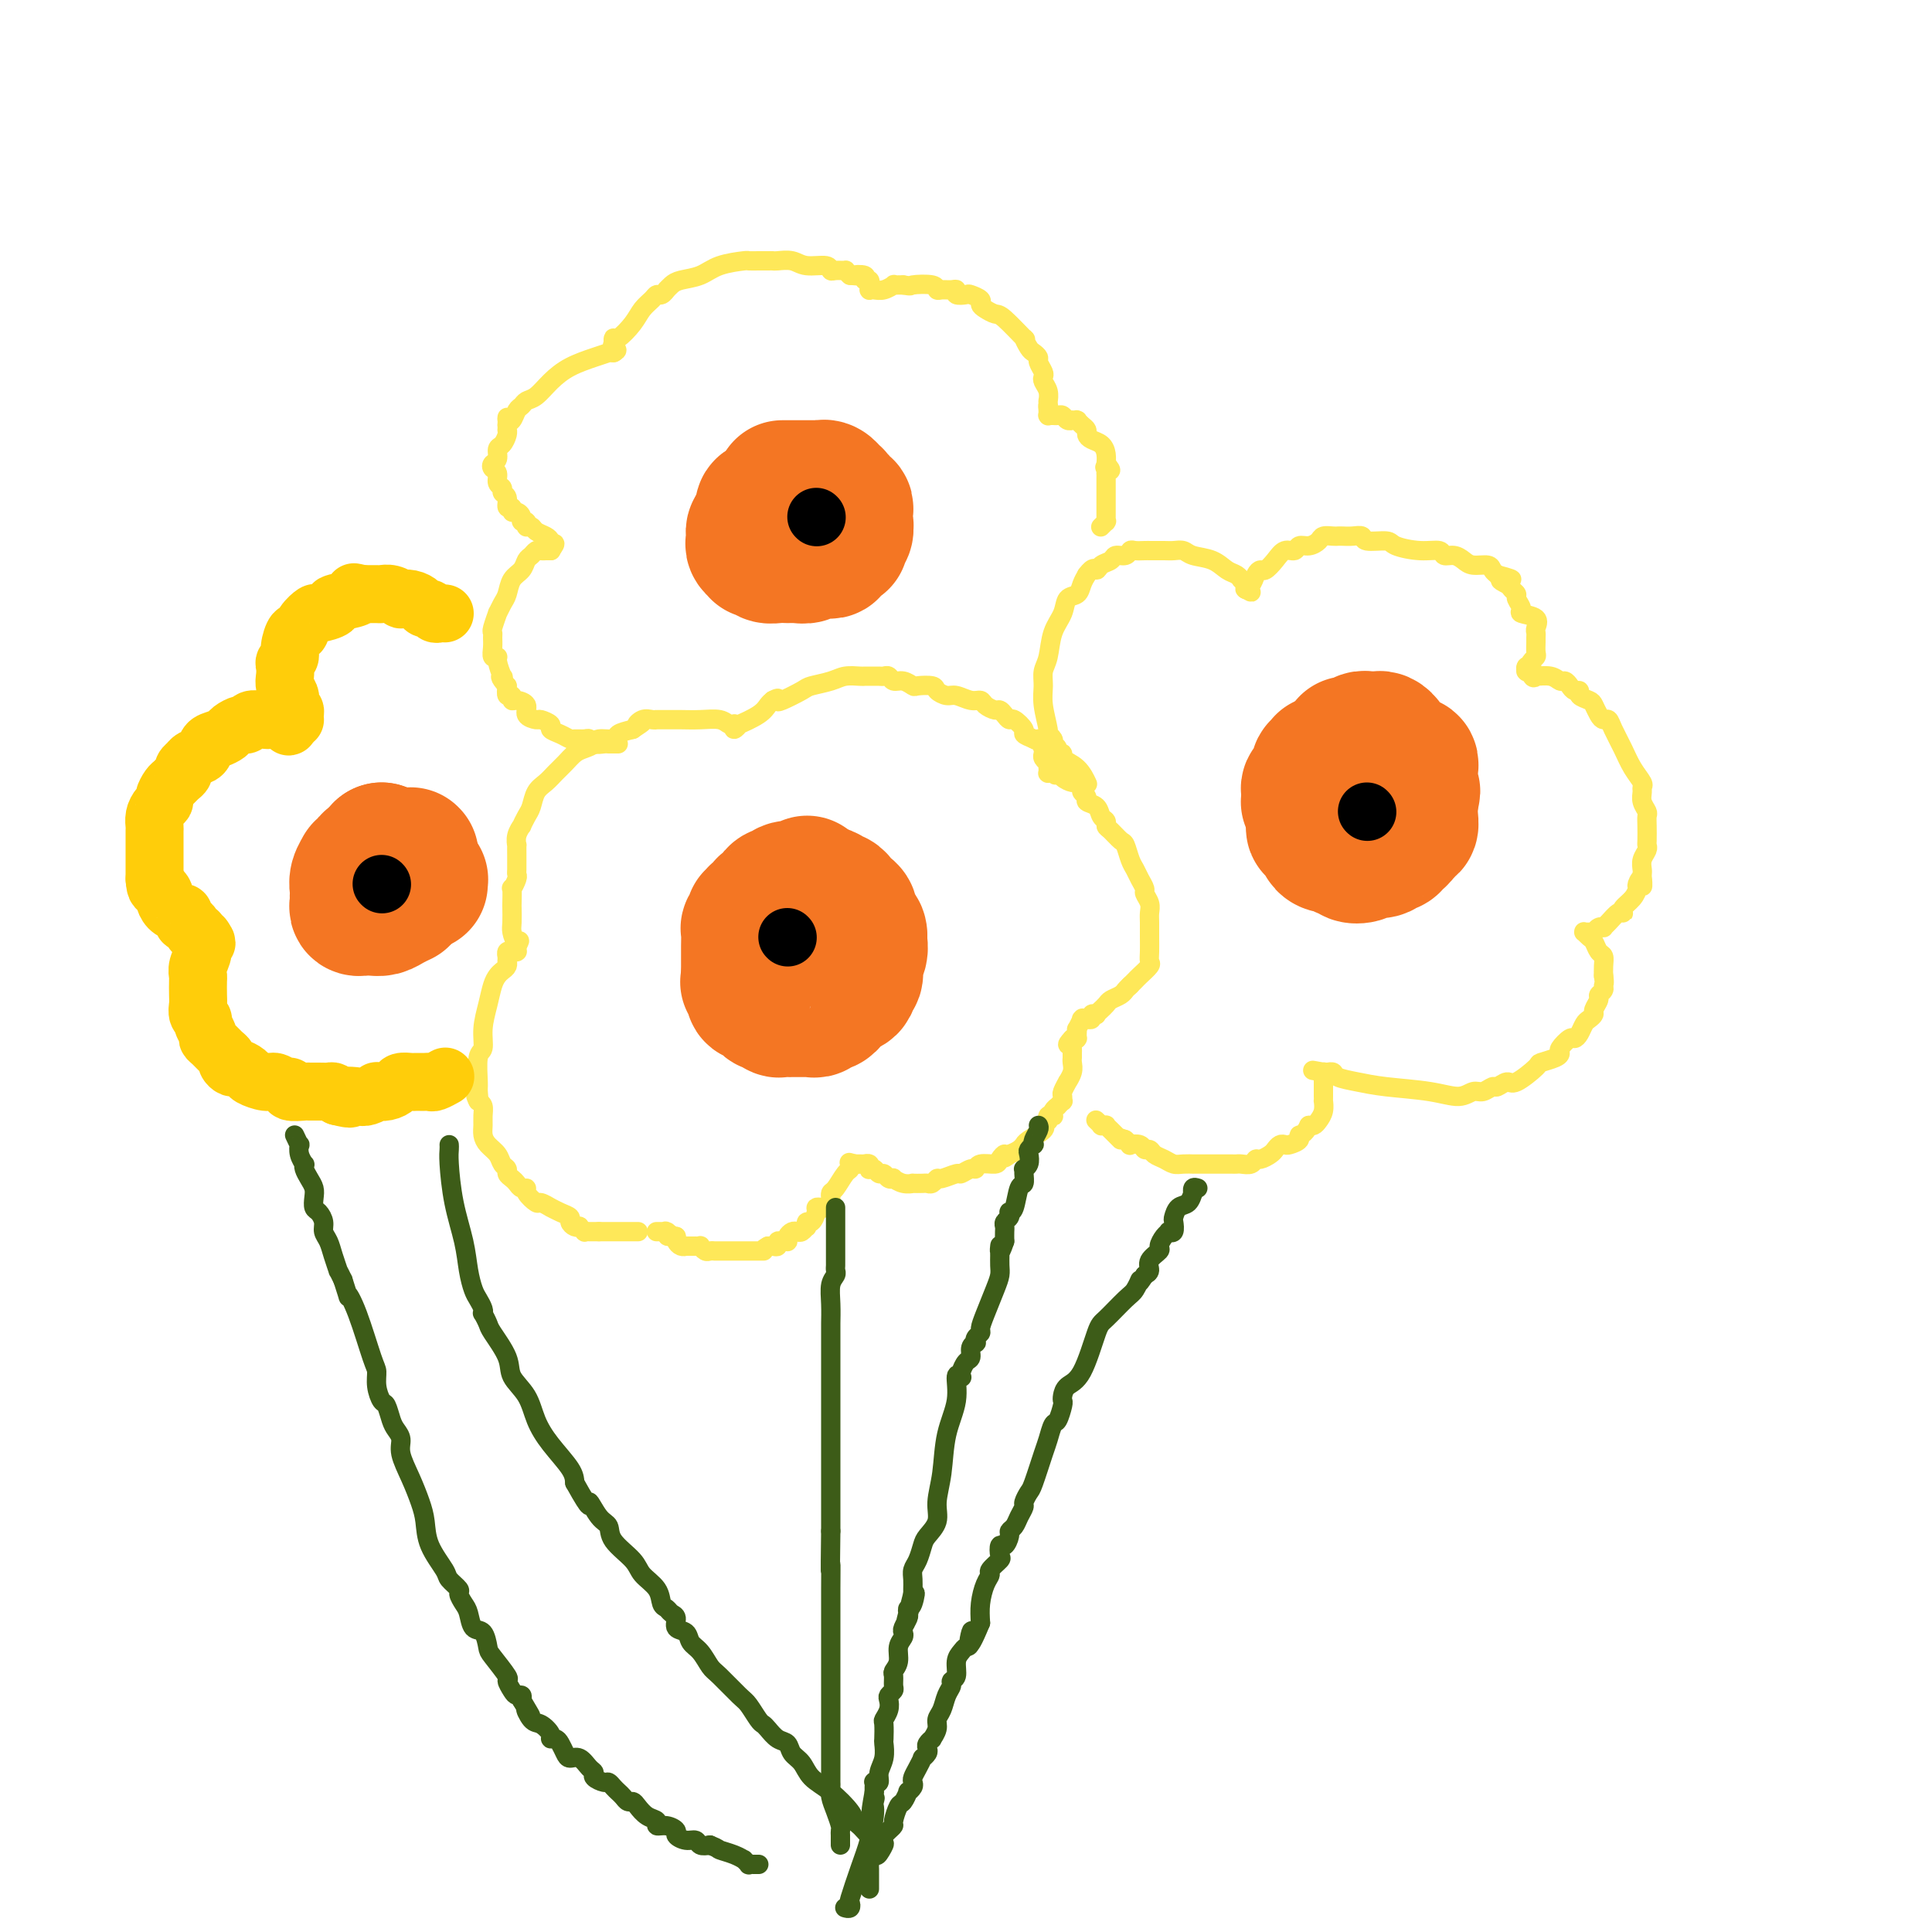 <svg viewBox='0 0 400 400' version='1.1' xmlns='http://www.w3.org/2000/svg' xmlns:xlink='http://www.w3.org/1999/xlink'><g fill='none' stroke='#FEE859' stroke-width='4' stroke-linecap='round' stroke-linejoin='round'><path d='M132,255c0.119,0.000 0.238,0.000 0,0c-0.238,0.000 -0.834,0.000 -1,0c-0.166,-0.000 0.096,0.000 0,0c-0.096,0.000 -0.552,-0.000 -1,0c-0.448,0.000 -0.890,0.000 -1,0c-0.110,0.000 0.111,-0.000 0,0c-0.111,0.000 -0.555,0.000 -1,0c-0.445,0.000 -0.893,0.000 -1,0c-0.107,0.000 0.126,0.000 0,0c-0.126,0.000 -0.611,0.000 -1,0c-0.389,0.000 -0.683,0.000 -1,0c-0.317,-0.000 -0.659,0.000 -1,0'/><path d='M124,255c-1.461,-0.000 -1.113,-0.000 -1,0c0.113,0.000 -0.007,0.001 0,0c0.007,-0.001 0.142,-0.004 0,0c-0.142,0.004 -0.559,0.015 -1,0c-0.441,-0.015 -0.905,-0.056 -1,0c-0.095,0.056 0.181,0.208 0,0c-0.181,-0.208 -0.818,-0.777 -1,-1c-0.182,-0.223 0.089,-0.101 0,0c-0.089,0.101 -0.540,0.181 -1,0c-0.460,-0.181 -0.930,-0.622 -1,-1c-0.070,-0.378 0.261,-0.694 0,-1c-0.261,-0.306 -1.115,-0.602 -2,-1c-0.885,-0.398 -1.800,-0.898 -2,-1c-0.200,-0.102 0.315,0.193 0,0c-0.315,-0.193 -1.460,-0.874 -2,-1c-0.540,-0.126 -0.473,0.303 -1,0c-0.527,-0.303 -1.646,-1.338 -2,-2c-0.354,-0.662 0.059,-0.951 0,-1c-0.059,-0.049 -0.589,0.141 -1,0c-0.411,-0.141 -0.702,-0.614 -1,-1c-0.298,-0.386 -0.604,-0.684 -1,-1c-0.396,-0.316 -0.883,-0.651 -1,-1c-0.117,-0.349 0.137,-0.712 0,-1c-0.137,-0.288 -0.664,-0.500 -1,-1c-0.336,-0.500 -0.483,-1.289 -1,-2c-0.517,-0.711 -1.406,-1.346 -2,-2c-0.594,-0.654 -0.894,-1.327 -1,-2c-0.106,-0.673 -0.018,-1.345 0,-2c0.018,-0.655 -0.034,-1.292 0,-2c0.034,-0.708 0.152,-1.488 0,-2c-0.152,-0.512 -0.576,-0.756 -1,-1'/><path d='M99,228c-0.927,-2.211 -0.244,-0.240 0,0c0.244,0.240 0.051,-1.253 0,-2c-0.051,-0.747 0.042,-0.748 0,-2c-0.042,-1.252 -0.219,-3.757 0,-5c0.219,-1.243 0.832,-1.226 1,-2c0.168,-0.774 -0.110,-2.340 0,-4c0.110,-1.660 0.608,-3.414 1,-5c0.392,-1.586 0.680,-3.003 1,-4c0.320,-0.997 0.674,-1.573 1,-2c0.326,-0.427 0.623,-0.703 1,-1c0.377,-0.297 0.833,-0.614 1,-1c0.167,-0.386 0.045,-0.839 0,-1c-0.045,-0.161 -0.012,-0.028 0,0c0.012,0.028 0.002,-0.049 0,0c-0.002,0.049 0.003,0.223 0,0c-0.003,-0.223 -0.015,-0.844 0,-1c0.015,-0.156 0.055,0.154 0,0c-0.055,-0.154 -0.207,-0.773 0,-1c0.207,-0.227 0.773,-0.061 1,0c0.227,0.061 0.113,0.017 0,0c-0.113,-0.017 -0.226,-0.007 0,0c0.226,0.007 0.793,0.012 1,0c0.207,-0.012 0.056,-0.042 0,0c-0.056,0.042 -0.016,0.155 0,0c0.016,-0.155 0.008,-0.577 0,-1'/><path d='M107,196c0.989,-1.981 0.461,-0.934 0,-1c-0.461,-0.066 -0.855,-1.245 -1,-2c-0.145,-0.755 -0.040,-1.087 0,-2c0.040,-0.913 0.014,-2.409 0,-3c-0.014,-0.591 -0.018,-0.277 0,-1c0.018,-0.723 0.057,-2.483 0,-3c-0.057,-0.517 -0.212,0.208 0,0c0.212,-0.208 0.789,-1.350 1,-2c0.211,-0.650 0.057,-0.809 0,-1c-0.057,-0.191 -0.015,-0.414 0,-1c0.015,-0.586 0.003,-1.536 0,-2c-0.003,-0.464 0.003,-0.444 0,-1c-0.003,-0.556 -0.016,-1.688 0,-2c0.016,-0.312 0.060,0.197 0,0c-0.060,-0.197 -0.223,-1.101 0,-2c0.223,-0.899 0.832,-1.792 1,-2c0.168,-0.208 -0.107,0.268 0,0c0.107,-0.268 0.595,-1.279 1,-2c0.405,-0.721 0.727,-1.152 1,-2c0.273,-0.848 0.496,-2.115 1,-3c0.504,-0.885 1.289,-1.389 2,-2c0.711,-0.611 1.346,-1.329 2,-2c0.654,-0.671 1.325,-1.294 2,-2c0.675,-0.706 1.355,-1.495 2,-2c0.645,-0.505 1.257,-0.727 2,-1c0.743,-0.273 1.619,-0.598 2,-1c0.381,-0.402 0.267,-0.881 1,-1c0.733,-0.119 2.313,0.122 3,0c0.687,-0.122 0.482,-0.606 1,-1c0.518,-0.394 1.759,-0.697 3,-1'/><path d='M131,151c3.287,-2.177 1.506,-1.119 1,-1c-0.506,0.119 0.264,-0.700 1,-1c0.736,-0.300 1.440,-0.080 2,0c0.560,0.080 0.978,0.021 1,0c0.022,-0.021 -0.350,-0.005 0,0c0.350,0.005 1.424,0.000 2,0c0.576,-0.000 0.655,0.004 1,0c0.345,-0.004 0.958,-0.015 2,0c1.042,0.015 2.514,0.057 4,0c1.486,-0.057 2.987,-0.213 4,0c1.013,0.213 1.538,0.794 2,1c0.462,0.206 0.861,0.037 1,0c0.139,-0.037 0.020,0.058 0,0c-0.020,-0.058 0.061,-0.270 0,0c-0.061,0.270 -0.262,1.022 0,1c0.262,-0.022 0.987,-0.818 1,-1c0.013,-0.182 -0.687,0.250 0,0c0.687,-0.250 2.762,-1.183 4,-2c1.238,-0.817 1.639,-1.519 2,-2c0.361,-0.481 0.680,-0.740 1,-1'/><path d='M160,145c1.464,-0.803 1.123,-0.309 1,0c-0.123,0.309 -0.028,0.433 1,0c1.028,-0.433 2.990,-1.422 4,-2c1.010,-0.578 1.069,-0.743 2,-1c0.931,-0.257 2.735,-0.605 4,-1c1.265,-0.395 1.992,-0.838 3,-1c1.008,-0.162 2.297,-0.043 3,0c0.703,0.043 0.818,0.010 1,0c0.182,-0.010 0.429,0.001 1,0c0.571,-0.001 1.465,-0.015 2,0c0.535,0.015 0.711,0.060 1,0c0.289,-0.060 0.691,-0.226 1,0c0.309,0.226 0.524,0.845 1,1c0.476,0.155 1.212,-0.152 2,0c0.788,0.152 1.629,0.763 2,1c0.371,0.237 0.272,0.101 1,0c0.728,-0.101 2.281,-0.167 3,0c0.719,0.167 0.602,0.566 1,1c0.398,0.434 1.310,0.904 2,1c0.690,0.096 1.158,-0.180 2,0c0.842,0.180 2.057,0.818 3,1c0.943,0.182 1.615,-0.092 2,0c0.385,0.092 0.485,0.551 1,1c0.515,0.449 1.446,0.889 2,1c0.554,0.111 0.731,-0.107 1,0c0.269,0.107 0.631,0.539 1,1c0.369,0.461 0.745,0.949 1,1c0.255,0.051 0.388,-0.337 1,0c0.612,0.337 1.703,1.398 2,2c0.297,0.602 -0.201,0.743 0,1c0.201,0.257 1.100,0.628 2,1'/><path d='M214,153c1.249,0.808 0.871,-0.173 1,0c0.129,0.173 0.766,1.499 1,2c0.234,0.501 0.067,0.176 0,0c-0.067,-0.176 -0.032,-0.205 0,0c0.032,0.205 0.061,0.642 0,1c-0.061,0.358 -0.213,0.636 0,1c0.213,0.364 0.789,0.816 1,1c0.211,0.184 0.057,0.102 0,0c-0.057,-0.102 -0.015,-0.225 0,0c0.015,0.225 0.004,0.796 0,1c-0.004,0.204 -0.002,0.041 0,0c0.002,-0.041 0.003,0.042 0,0c-0.003,-0.042 -0.011,-0.207 0,0c0.011,0.207 0.041,0.787 0,1c-0.041,0.213 -0.155,0.061 0,0c0.155,-0.061 0.577,-0.030 1,0'/><path d='M218,160c0.814,1.039 0.849,0.138 1,0c0.151,-0.138 0.418,0.488 1,1c0.582,0.512 1.481,0.911 2,1c0.519,0.089 0.659,-0.130 1,0c0.341,0.130 0.883,0.611 1,1c0.117,0.389 -0.190,0.685 0,1c0.190,0.315 0.878,0.648 1,1c0.122,0.352 -0.322,0.725 0,1c0.322,0.275 1.409,0.454 2,1c0.591,0.546 0.687,1.460 1,2c0.313,0.540 0.843,0.706 1,1c0.157,0.294 -0.060,0.715 0,1c0.060,0.285 0.397,0.432 1,1c0.603,0.568 1.471,1.555 2,2c0.529,0.445 0.720,0.347 1,1c0.280,0.653 0.648,2.058 1,3c0.352,0.942 0.686,1.421 1,2c0.314,0.579 0.606,1.257 1,2c0.394,0.743 0.890,1.549 1,2c0.110,0.451 -0.167,0.546 0,1c0.167,0.454 0.777,1.266 1,2c0.223,0.734 0.059,1.391 0,2c-0.059,0.609 -0.014,1.170 0,2c0.014,0.830 -0.003,1.928 0,3c0.003,1.072 0.026,2.118 0,3c-0.026,0.882 -0.102,1.599 0,2c0.102,0.401 0.381,0.486 0,1c-0.381,0.514 -1.422,1.457 -2,2c-0.578,0.543 -0.694,0.685 -1,1c-0.306,0.315 -0.802,0.804 -1,1c-0.198,0.196 -0.099,0.098 0,0'/><path d='M234,204c-0.814,0.798 -0.849,0.792 -1,1c-0.151,0.208 -0.418,0.629 -1,1c-0.582,0.371 -1.481,0.692 -2,1c-0.519,0.308 -0.660,0.605 -1,1c-0.340,0.395 -0.880,0.890 -1,1c-0.120,0.110 0.179,-0.163 0,0c-0.179,0.163 -0.836,0.762 -1,1c-0.164,0.238 0.166,0.116 0,0c-0.166,-0.116 -0.829,-0.227 -1,0c-0.171,0.227 0.150,0.793 0,1c-0.150,0.207 -0.772,0.055 -1,0c-0.228,-0.055 -0.061,-0.015 0,0c0.061,0.015 0.016,0.004 0,0c-0.016,-0.004 -0.003,-0.001 0,0c0.003,0.001 -0.003,0.000 0,0c0.003,-0.000 0.015,-0.000 0,0c-0.015,0.000 -0.056,-0.000 0,0c0.056,0.000 0.211,0.001 0,0c-0.211,-0.001 -0.788,-0.002 -1,0c-0.212,0.002 -0.061,0.008 0,0c0.061,-0.008 0.030,-0.032 0,0c-0.030,0.032 -0.061,0.118 0,0c0.061,-0.118 0.212,-0.439 0,0c-0.212,0.439 -0.789,1.638 -1,2c-0.211,0.362 -0.057,-0.113 0,0c0.057,0.113 0.016,0.815 0,1c-0.016,0.185 -0.007,-0.147 0,0c0.007,0.147 0.012,0.771 0,1c-0.012,0.229 -0.042,0.062 0,0c0.042,-0.062 0.155,-0.018 0,0c-0.155,0.018 -0.577,0.009 -1,0'/><path d='M222,215c-1.856,1.941 -0.497,1.294 0,1c0.497,-0.294 0.133,-0.236 0,0c-0.133,0.236 -0.036,0.651 0,1c0.036,0.349 0.009,0.632 0,1c-0.009,0.368 -0.001,0.822 0,1c0.001,0.178 -0.004,0.080 0,0c0.004,-0.080 0.016,-0.142 0,0c-0.016,0.142 -0.061,0.490 0,1c0.061,0.510 0.227,1.183 0,2c-0.227,0.817 -0.846,1.778 -1,2c-0.154,0.222 0.156,-0.295 0,0c-0.156,0.295 -0.778,1.404 -1,2c-0.222,0.596 -0.044,0.681 0,1c0.044,0.319 -0.044,0.873 0,1c0.044,0.127 0.222,-0.172 0,0c-0.222,0.172 -0.843,0.817 -1,1c-0.157,0.183 0.150,-0.096 0,0c-0.150,0.096 -0.759,0.566 -1,1c-0.241,0.434 -0.116,0.833 0,1c0.116,0.167 0.224,0.101 0,0c-0.224,-0.101 -0.779,-0.238 -1,0c-0.221,0.238 -0.109,0.850 0,1c0.109,0.150 0.215,-0.164 0,0c-0.215,0.164 -0.751,0.804 -1,1c-0.249,0.196 -0.210,-0.053 0,0c0.210,0.053 0.590,0.410 0,1c-0.590,0.590 -2.150,1.415 -3,2c-0.850,0.585 -0.991,0.930 -1,1c-0.009,0.070 0.113,-0.135 0,0c-0.113,0.135 -0.461,0.610 -1,1c-0.539,0.390 -1.270,0.695 -2,1'/><path d='M209,239c-1.717,1.504 -1.010,0.263 -1,0c0.010,-0.263 -0.679,0.450 -1,1c-0.321,0.550 -0.275,0.936 -1,1c-0.725,0.064 -2.219,-0.194 -3,0c-0.781,0.194 -0.847,0.841 -1,1c-0.153,0.159 -0.394,-0.169 -1,0c-0.606,0.169 -1.577,0.834 -2,1c-0.423,0.166 -0.299,-0.166 -1,0c-0.701,0.166 -2.228,0.829 -3,1c-0.772,0.171 -0.789,-0.150 -1,0c-0.211,0.150 -0.615,0.772 -1,1c-0.385,0.228 -0.750,0.062 -1,0c-0.250,-0.062 -0.386,-0.020 -1,0c-0.614,0.020 -1.705,0.019 -2,0c-0.295,-0.019 0.205,-0.057 0,0c-0.205,0.057 -1.116,0.207 -2,0c-0.884,-0.207 -1.743,-0.773 -2,-1c-0.257,-0.227 0.086,-0.117 0,0c-0.086,0.117 -0.601,0.241 -1,0c-0.399,-0.241 -0.682,-0.848 -1,-1c-0.318,-0.152 -0.673,0.152 -1,0c-0.327,-0.152 -0.628,-0.759 -1,-1c-0.372,-0.241 -0.817,-0.117 -1,0c-0.183,0.117 -0.105,0.228 0,0c0.105,-0.228 0.238,-0.793 0,-1c-0.238,-0.207 -0.848,-0.055 -1,0c-0.152,0.055 0.153,0.015 0,0c-0.153,-0.015 -0.763,-0.004 -1,0c-0.237,0.004 -0.102,0.001 0,0c0.102,-0.001 0.172,-0.000 0,0c-0.172,0.000 -0.586,0.000 -1,0'/><path d='M177,241c-2.316,-0.618 -0.606,-0.162 0,0c0.606,0.162 0.108,0.030 0,0c-0.108,-0.030 0.175,0.041 0,0c-0.175,-0.041 -0.807,-0.194 -1,0c-0.193,0.194 0.053,0.736 0,1c-0.053,0.264 -0.407,0.252 -1,1c-0.593,0.748 -1.427,2.257 -2,3c-0.573,0.743 -0.885,0.720 -1,1c-0.115,0.280 -0.034,0.863 0,1c0.034,0.137 0.020,-0.174 0,0c-0.020,0.174 -0.048,0.831 0,1c0.048,0.169 0.171,-0.149 0,0c-0.171,0.149 -0.637,0.766 -1,1c-0.363,0.234 -0.623,0.086 -1,0c-0.377,-0.086 -0.872,-0.110 -1,0c-0.128,0.110 0.110,0.354 0,1c-0.110,0.646 -0.568,1.693 -1,2c-0.432,0.307 -0.837,-0.128 -1,0c-0.163,0.128 -0.085,0.818 0,1c0.085,0.182 0.177,-0.145 0,0c-0.177,0.145 -0.622,0.761 -1,1c-0.378,0.239 -0.689,0.103 -1,0c-0.311,-0.103 -0.622,-0.171 -1,0c-0.378,0.171 -0.823,0.581 -1,1c-0.177,0.419 -0.085,0.848 0,1c0.085,0.152 0.163,0.027 0,0c-0.163,-0.027 -0.569,0.045 -1,0c-0.431,-0.045 -0.889,-0.208 -1,0c-0.111,0.208 0.124,0.787 0,1c-0.124,0.213 -0.607,0.061 -1,0c-0.393,-0.061 -0.697,-0.030 -1,0'/><path d='M159,258c-1.311,0.691 -1.087,0.917 -1,1c0.087,0.083 0.039,0.022 0,0c-0.039,-0.022 -0.070,-0.006 0,0c0.070,0.006 0.239,0.002 0,0c-0.239,-0.002 -0.886,-0.000 -1,0c-0.114,0.000 0.305,0.000 0,0c-0.305,-0.000 -1.335,-0.000 -2,0c-0.665,0.000 -0.966,0.000 -1,0c-0.034,-0.000 0.198,-0.000 0,0c-0.198,0.000 -0.826,0.000 -1,0c-0.174,-0.000 0.107,-0.000 0,0c-0.107,0.000 -0.602,0.000 -1,0c-0.398,-0.000 -0.699,-0.000 -1,0c-0.301,0.000 -0.602,0.000 -1,0c-0.398,-0.000 -0.894,-0.000 -1,0c-0.106,0.000 0.179,0.001 0,0c-0.179,-0.001 -0.823,-0.004 -1,0c-0.177,0.004 0.111,0.015 0,0c-0.111,-0.015 -0.622,-0.057 -1,0c-0.378,0.057 -0.622,0.211 -1,0c-0.378,-0.211 -0.890,-0.789 -1,-1c-0.110,-0.211 0.182,-0.057 0,0c-0.182,0.057 -0.837,0.015 -1,0c-0.163,-0.015 0.167,-0.004 0,0c-0.167,0.004 -0.832,0.002 -1,0c-0.168,-0.002 0.162,-0.003 0,0c-0.162,0.003 -0.814,0.012 -1,0c-0.186,-0.012 0.094,-0.044 0,0c-0.094,0.044 -0.564,0.166 -1,0c-0.436,-0.166 -0.839,-0.619 -1,-1c-0.161,-0.381 -0.081,-0.691 0,-1'/><path d='M140,256c-3.106,-0.249 -1.372,0.130 -1,0c0.372,-0.130 -0.619,-0.767 -1,-1c-0.381,-0.233 -0.154,-0.062 0,0c0.154,0.062 0.234,0.017 0,0c-0.234,-0.017 -0.781,-0.004 -1,0c-0.219,0.004 -0.111,0.001 0,0c0.111,-0.001 0.226,-0.000 0,0c-0.226,0.000 -0.793,0.000 -1,0c-0.207,-0.000 -0.056,-0.000 0,0c0.056,0.000 0.016,0.000 0,0c-0.016,-0.000 -0.008,-0.000 0,0'/><path d='M225,162c0.133,0.288 0.266,0.575 0,0c-0.266,-0.575 -0.932,-2.013 -2,-3c-1.068,-0.987 -2.539,-1.522 -3,-2c-0.461,-0.478 0.086,-0.898 0,-1c-0.086,-0.102 -0.807,0.113 -1,0c-0.193,-0.113 0.140,-0.556 0,-1c-0.140,-0.444 -0.755,-0.889 -1,-1c-0.245,-0.111 -0.122,0.112 0,0c0.122,-0.112 0.243,-0.561 0,-1c-0.243,-0.439 -0.851,-0.869 -1,-1c-0.149,-0.131 0.159,0.039 0,-1c-0.159,-1.039 -0.787,-3.285 -1,-5c-0.213,-1.715 -0.012,-2.899 0,-4c0.012,-1.101 -0.167,-2.120 0,-3c0.167,-0.880 0.678,-1.621 1,-3c0.322,-1.379 0.453,-3.395 1,-5c0.547,-1.605 1.508,-2.800 2,-4c0.492,-1.200 0.513,-2.404 1,-3c0.487,-0.596 1.439,-0.584 2,-1c0.561,-0.416 0.732,-1.262 1,-2c0.268,-0.738 0.634,-1.369 1,-2'/><path d='M225,119c1.505,-2.034 1.769,-1.118 2,-1c0.231,0.118 0.429,-0.561 1,-1c0.571,-0.439 1.514,-0.640 2,-1c0.486,-0.360 0.515,-0.881 1,-1c0.485,-0.119 1.427,0.164 2,0c0.573,-0.164 0.778,-0.776 1,-1c0.222,-0.224 0.462,-0.060 1,0c0.538,0.060 1.376,0.016 2,0c0.624,-0.016 1.035,-0.005 1,0c-0.035,0.005 -0.517,0.005 0,0c0.517,-0.005 2.032,-0.013 3,0c0.968,0.013 1.390,0.049 2,0c0.610,-0.049 1.410,-0.182 2,0c0.590,0.182 0.971,0.680 2,1c1.029,0.320 2.705,0.463 4,1c1.295,0.537 2.207,1.468 3,2c0.793,0.532 1.466,0.665 2,1c0.534,0.335 0.928,0.873 1,1c0.072,0.127 -0.177,-0.158 0,0c0.177,0.158 0.779,0.760 1,1c0.221,0.240 0.059,0.117 0,0c-0.059,-0.117 -0.016,-0.227 0,0c0.016,0.227 0.004,0.793 0,1c-0.004,0.207 -0.001,0.055 0,0c0.001,-0.055 0.000,-0.015 0,0c-0.000,0.015 -0.000,0.004 0,0c0.000,-0.004 0.000,-0.002 0,0'/><path d='M258,122c2.008,1.219 0.527,0.268 0,0c-0.527,-0.268 -0.099,0.148 0,0c0.099,-0.148 -0.129,-0.861 0,-1c0.129,-0.139 0.615,0.297 1,0c0.385,-0.297 0.669,-1.327 1,-2c0.331,-0.673 0.708,-0.988 1,-1c0.292,-0.012 0.497,0.280 1,0c0.503,-0.280 1.303,-1.132 2,-2c0.697,-0.868 1.290,-1.752 2,-2c0.710,-0.248 1.537,0.140 2,0c0.463,-0.140 0.562,-0.808 1,-1c0.438,-0.192 1.217,0.092 2,0c0.783,-0.092 1.571,-0.561 2,-1c0.429,-0.439 0.499,-0.849 1,-1c0.501,-0.151 1.434,-0.041 2,0c0.566,0.041 0.764,0.015 1,0c0.236,-0.015 0.508,-0.019 1,0c0.492,0.019 1.203,0.060 2,0c0.797,-0.060 1.678,-0.222 2,0c0.322,0.222 0.083,0.829 1,1c0.917,0.171 2.990,-0.094 4,0c1.010,0.094 0.956,0.546 2,1c1.044,0.454 3.186,0.909 5,1c1.814,0.091 3.300,-0.182 4,0c0.700,0.182 0.615,0.818 1,1c0.385,0.182 1.241,-0.092 2,0c0.759,0.092 1.422,0.550 2,1c0.578,0.450 1.073,0.894 2,1c0.927,0.106 2.288,-0.125 3,0c0.712,0.125 0.775,0.607 1,1c0.225,0.393 0.613,0.696 1,1'/><path d='M310,119c5.437,1.416 2.030,0.956 1,1c-1.030,0.044 0.317,0.593 1,1c0.683,0.407 0.702,0.673 1,1c0.298,0.327 0.876,0.717 1,1c0.124,0.283 -0.205,0.461 0,1c0.205,0.539 0.945,1.440 1,2c0.055,0.560 -0.574,0.780 0,1c0.574,0.220 2.350,0.439 3,1c0.650,0.561 0.174,1.463 0,2c-0.174,0.537 -0.046,0.707 0,1c0.046,0.293 0.009,0.708 0,1c-0.009,0.292 0.012,0.460 0,1c-0.012,0.540 -0.055,1.451 0,2c0.055,0.549 0.207,0.734 0,1c-0.207,0.266 -0.773,0.611 -1,1c-0.227,0.389 -0.113,0.822 0,1c0.113,0.178 0.226,0.100 0,0c-0.226,-0.100 -0.790,-0.223 -1,0c-0.210,0.223 -0.067,0.792 0,1c0.067,0.208 0.056,0.056 0,0c-0.056,-0.056 -0.159,-0.016 0,0c0.159,0.016 0.579,0.008 1,0'/><path d='M317,139c0.113,1.924 0.895,1.233 1,1c0.105,-0.233 -0.466,-0.007 0,0c0.466,0.007 1.970,-0.204 3,0c1.030,0.204 1.587,0.825 2,1c0.413,0.175 0.683,-0.094 1,0c0.317,0.094 0.680,0.550 1,1c0.320,0.450 0.596,0.893 1,1c0.404,0.107 0.934,-0.123 1,0c0.066,0.123 -0.333,0.597 0,1c0.333,0.403 1.399,0.734 2,1c0.601,0.266 0.738,0.468 1,1c0.262,0.532 0.651,1.394 1,2c0.349,0.606 0.659,0.955 1,1c0.341,0.045 0.712,-0.216 1,0c0.288,0.216 0.494,0.909 1,2c0.506,1.091 1.313,2.582 2,4c0.687,1.418 1.255,2.764 2,4c0.745,1.236 1.668,2.362 2,3c0.332,0.638 0.075,0.786 0,1c-0.075,0.214 0.032,0.493 0,1c-0.032,0.507 -0.205,1.243 0,2c0.205,0.757 0.787,1.537 1,2c0.213,0.463 0.058,0.610 0,1c-0.058,0.390 -0.019,1.024 0,2c0.019,0.976 0.019,2.293 0,3c-0.019,0.707 -0.058,0.805 0,1c0.058,0.195 0.212,0.486 0,1c-0.212,0.514 -0.789,1.251 -1,2c-0.211,0.749 -0.057,1.509 0,2c0.057,0.491 0.016,0.712 0,1c-0.016,0.288 -0.008,0.644 0,1'/><path d='M340,182c0.063,3.043 0.220,0.650 0,0c-0.220,-0.650 -0.815,0.442 -1,1c-0.185,0.558 0.042,0.581 0,1c-0.042,0.419 -0.353,1.235 -1,2c-0.647,0.765 -1.630,1.479 -2,2c-0.370,0.521 -0.128,0.847 0,1c0.128,0.153 0.140,0.132 0,0c-0.140,-0.132 -0.433,-0.376 -1,0c-0.567,0.376 -1.410,1.373 -2,2c-0.590,0.627 -0.929,0.886 -1,1c-0.071,0.114 0.124,0.083 0,0c-0.124,-0.083 -0.568,-0.218 -1,0c-0.432,0.218 -0.851,0.791 -1,1c-0.149,0.209 -0.026,0.056 0,0c0.026,-0.056 -0.045,-0.015 0,0c0.045,0.015 0.204,0.004 0,0c-0.204,-0.004 -0.773,-0.001 -1,0c-0.227,0.001 -0.113,0.001 0,0c0.113,-0.001 0.226,-0.001 0,0c-0.226,0.001 -0.790,0.004 -1,0c-0.210,-0.004 -0.067,-0.013 0,0c0.067,0.013 0.059,0.049 0,0c-0.059,-0.049 -0.170,-0.183 0,0c0.170,0.183 0.620,0.681 1,1c0.380,0.319 0.690,0.457 1,1c0.310,0.543 0.619,1.491 1,2c0.381,0.509 0.834,0.580 1,1c0.166,0.420 0.045,1.190 0,2c-0.045,0.810 -0.013,1.660 0,2c0.013,0.340 0.006,0.170 0,0'/><path d='M332,202c0.292,1.799 0.022,1.795 0,2c-0.022,0.205 0.205,0.618 0,1c-0.205,0.382 -0.843,0.732 -1,1c-0.157,0.268 0.165,0.452 0,1c-0.165,0.548 -0.818,1.460 -1,2c-0.182,0.540 0.106,0.709 0,1c-0.106,0.291 -0.604,0.703 -1,1c-0.396,0.297 -0.688,0.479 -1,1c-0.312,0.521 -0.644,1.383 -1,2c-0.356,0.617 -0.737,0.991 -1,1c-0.263,0.009 -0.407,-0.348 -1,0c-0.593,0.348 -1.633,1.400 -2,2c-0.367,0.600 -0.059,0.747 0,1c0.059,0.253 -0.130,0.613 -1,1c-0.870,0.387 -2.422,0.801 -3,1c-0.578,0.199 -0.181,0.182 -1,1c-0.819,0.818 -2.852,2.472 -4,3c-1.148,0.528 -1.409,-0.070 -2,0c-0.591,0.070 -1.511,0.808 -2,1c-0.489,0.192 -0.549,-0.162 -1,0c-0.451,0.162 -1.295,0.839 -2,1c-0.705,0.161 -1.272,-0.195 -2,0c-0.728,0.195 -1.617,0.939 -3,1c-1.383,0.061 -3.259,-0.562 -6,-1c-2.741,-0.438 -6.346,-0.692 -9,-1c-2.654,-0.308 -4.357,-0.671 -6,-1c-1.643,-0.329 -3.228,-0.624 -4,-1c-0.772,-0.376 -0.733,-0.833 -1,-1c-0.267,-0.167 -0.841,-0.045 -1,0c-0.159,0.045 0.097,0.013 0,0c-0.097,-0.013 -0.549,-0.006 -1,0'/><path d='M274,222c-4.332,-0.773 -1.161,-0.204 0,0c1.161,0.204 0.311,0.044 0,0c-0.311,-0.044 -0.083,0.027 0,0c0.083,-0.027 0.022,-0.152 0,0c-0.022,0.152 -0.006,0.579 0,1c0.006,0.421 0.002,0.834 0,1c-0.002,0.166 -0.000,0.086 0,0c0.000,-0.086 0.000,-0.176 0,0c-0.000,0.176 -0.000,0.620 0,1c0.000,0.380 0.001,0.696 0,1c-0.001,0.304 -0.003,0.596 0,1c0.003,0.404 0.012,0.921 0,1c-0.012,0.079 -0.045,-0.280 0,0c0.045,0.280 0.167,1.199 0,2c-0.167,0.801 -0.622,1.485 -1,2c-0.378,0.515 -0.679,0.861 -1,1c-0.321,0.139 -0.660,0.069 -1,0'/><path d='M271,233c-0.946,2.110 -1.812,1.885 -2,2c-0.188,0.115 0.300,0.570 0,1c-0.300,0.430 -1.389,0.836 -2,1c-0.611,0.164 -0.745,0.086 -1,0c-0.255,-0.086 -0.632,-0.182 -1,0c-0.368,0.182 -0.728,0.641 -1,1c-0.272,0.359 -0.458,0.618 -1,1c-0.542,0.382 -1.441,0.887 -2,1c-0.559,0.113 -0.779,-0.166 -1,0c-0.221,0.166 -0.445,0.776 -1,1c-0.555,0.224 -1.443,0.060 -2,0c-0.557,-0.060 -0.783,-0.016 -1,0c-0.217,0.016 -0.424,0.004 -1,0c-0.576,-0.004 -1.521,-0.001 -2,0c-0.479,0.001 -0.491,0.000 -1,0c-0.509,-0.000 -1.515,-0.000 -2,0c-0.485,0.000 -0.447,0.001 -1,0c-0.553,-0.001 -1.695,-0.003 -2,0c-0.305,0.003 0.227,0.012 0,0c-0.227,-0.012 -1.212,-0.046 -2,0c-0.788,0.046 -1.377,0.171 -2,0c-0.623,-0.171 -1.279,-0.638 -2,-1c-0.721,-0.362 -1.507,-0.619 -2,-1c-0.493,-0.381 -0.691,-0.886 -1,-1c-0.309,-0.114 -0.728,0.162 -1,0c-0.272,-0.162 -0.399,-0.761 -1,-1c-0.601,-0.239 -1.678,-0.116 -2,0c-0.322,0.116 0.109,0.227 0,0c-0.109,-0.227 -0.760,-0.792 -1,-1c-0.240,-0.208 -0.069,-0.059 0,0c0.069,0.059 0.034,0.030 0,0'/><path d='M233,236c-1.787,-0.787 -1.253,-0.253 -1,0c0.253,0.253 0.227,0.226 0,0c-0.227,-0.226 -0.653,-0.649 -1,-1c-0.347,-0.351 -0.614,-0.629 -1,-1c-0.386,-0.371 -0.892,-0.835 -1,-1c-0.108,-0.165 0.181,-0.030 0,0c-0.181,0.030 -0.833,-0.044 -1,0c-0.167,0.044 0.151,0.208 0,0c-0.151,-0.208 -0.773,-0.788 -1,-1c-0.227,-0.212 -0.061,-0.057 0,0c0.061,0.057 0.017,0.016 0,0c-0.017,-0.016 -0.009,-0.008 0,0'/><path d='M128,154c-0.325,-0.002 -0.651,-0.004 -1,0c-0.349,0.004 -0.722,0.015 -1,0c-0.278,-0.015 -0.460,-0.057 -1,0c-0.540,0.057 -1.439,0.212 -2,0c-0.561,-0.212 -0.783,-0.792 -1,-1c-0.217,-0.208 -0.430,-0.045 -1,0c-0.570,0.045 -1.496,-0.029 -2,0c-0.504,0.029 -0.587,0.162 -1,0c-0.413,-0.162 -1.156,-0.617 -2,-1c-0.844,-0.383 -1.789,-0.693 -2,-1c-0.211,-0.307 0.313,-0.611 0,-1c-0.313,-0.389 -1.463,-0.865 -2,-1c-0.537,-0.135 -0.459,0.070 -1,0c-0.541,-0.070 -1.699,-0.415 -2,-1c-0.301,-0.585 0.255,-1.409 0,-2c-0.255,-0.591 -1.323,-0.948 -2,-1c-0.677,-0.052 -0.965,0.203 -1,0c-0.035,-0.203 0.183,-0.862 0,-1c-0.183,-0.138 -0.767,0.246 -1,0c-0.233,-0.246 -0.117,-1.123 0,-2'/><path d='M105,142c-1.946,-2.044 -1.310,-2.154 -1,-2c0.310,0.154 0.293,0.571 0,0c-0.293,-0.571 -0.863,-2.132 -1,-3c-0.137,-0.868 0.160,-1.045 0,-1c-0.160,0.045 -0.776,0.313 -1,0c-0.224,-0.313 -0.056,-1.206 0,-2c0.056,-0.794 0.000,-1.489 0,-2c-0.000,-0.511 0.055,-0.837 0,-1c-0.055,-0.163 -0.222,-0.164 0,-1c0.222,-0.836 0.832,-2.507 1,-3c0.168,-0.493 -0.106,0.192 0,0c0.106,-0.192 0.592,-1.259 1,-2c0.408,-0.741 0.739,-1.154 1,-2c0.261,-0.846 0.451,-2.125 1,-3c0.549,-0.875 1.456,-1.345 2,-2c0.544,-0.655 0.724,-1.496 1,-2c0.276,-0.504 0.648,-0.671 1,-1c0.352,-0.329 0.683,-0.820 1,-1c0.317,-0.180 0.620,-0.048 1,0c0.380,0.048 0.838,0.013 1,0c0.162,-0.013 0.029,-0.003 0,0c-0.029,0.003 0.045,0.001 0,0c-0.045,-0.001 -0.208,-0.000 0,0c0.208,0.000 0.788,0.000 1,0c0.212,-0.000 0.057,-0.000 0,0c-0.057,0.000 -0.016,0.000 0,0c0.016,-0.000 0.008,-0.000 0,0'/><path d='M114,114c1.704,-2.250 0.464,-1.376 0,-1c-0.464,0.376 -0.151,0.255 0,0c0.151,-0.255 0.142,-0.643 0,-1c-0.142,-0.357 -0.416,-0.685 -1,-1c-0.584,-0.315 -1.477,-0.619 -2,-1c-0.523,-0.381 -0.675,-0.838 -1,-1c-0.325,-0.162 -0.823,-0.029 -1,0c-0.177,0.029 -0.033,-0.048 0,0c0.033,0.048 -0.047,0.219 0,0c0.047,-0.219 0.219,-0.828 0,-1c-0.219,-0.172 -0.828,0.093 -1,0c-0.172,-0.093 0.093,-0.545 0,-1c-0.093,-0.455 -0.546,-0.913 -1,-1c-0.454,-0.087 -0.910,0.198 -1,0c-0.090,-0.198 0.187,-0.879 0,-1c-0.187,-0.121 -0.839,0.320 -1,0c-0.161,-0.320 0.168,-1.399 0,-2c-0.168,-0.601 -0.833,-0.724 -1,-1c-0.167,-0.276 0.164,-0.704 0,-1c-0.164,-0.296 -0.825,-0.459 -1,-1c-0.175,-0.541 0.134,-1.458 0,-2c-0.134,-0.542 -0.713,-0.707 -1,-1c-0.287,-0.293 -0.283,-0.712 0,-1c0.283,-0.288 0.846,-0.445 1,-1c0.154,-0.555 -0.102,-1.507 0,-2c0.102,-0.493 0.563,-0.527 1,-1c0.437,-0.473 0.849,-1.384 1,-2c0.151,-0.616 0.041,-0.935 0,-1c-0.041,-0.065 -0.012,0.124 0,0c0.012,-0.124 0.006,-0.562 0,-1'/><path d='M105,88c0.107,-2.422 -0.127,-1.475 0,-1c0.127,0.475 0.614,0.480 1,0c0.386,-0.480 0.672,-1.444 1,-2c0.328,-0.556 0.697,-0.705 1,-1c0.303,-0.295 0.538,-0.737 1,-1c0.462,-0.263 1.151,-0.347 2,-1c0.849,-0.653 1.860,-1.874 3,-3c1.140,-1.126 2.410,-2.158 4,-3c1.590,-0.842 3.502,-1.494 5,-2c1.498,-0.506 2.584,-0.868 3,-1c0.416,-0.132 0.164,-0.035 0,0c-0.164,0.035 -0.240,0.009 0,0c0.240,-0.009 0.796,-0.003 1,0c0.204,0.003 0.055,0.001 0,0c-0.055,-0.001 -0.016,-0.000 0,0c0.016,0.000 0.008,0.000 0,0'/><path d='M127,73c1.393,-0.625 0.374,-0.687 0,-1c-0.374,-0.313 -0.105,-0.877 0,-1c0.105,-0.123 0.044,0.196 0,0c-0.044,-0.196 -0.072,-0.906 0,-1c0.072,-0.094 0.243,0.430 1,0c0.757,-0.430 2.100,-1.813 3,-3c0.900,-1.187 1.355,-2.178 2,-3c0.645,-0.822 1.478,-1.473 2,-2c0.522,-0.527 0.731,-0.929 1,-1c0.269,-0.071 0.598,0.188 1,0c0.402,-0.188 0.876,-0.823 1,-1c0.124,-0.177 -0.104,0.104 0,0c0.104,-0.104 0.540,-0.592 1,-1c0.460,-0.408 0.945,-0.736 2,-1c1.055,-0.264 2.682,-0.463 4,-1c1.318,-0.537 2.328,-1.412 4,-2c1.672,-0.588 4.006,-0.890 5,-1c0.994,-0.110 0.648,-0.030 1,0c0.352,0.030 1.402,0.008 2,0c0.598,-0.008 0.744,-0.003 1,0c0.256,0.003 0.622,0.005 1,0c0.378,-0.005 0.767,-0.016 1,0c0.233,0.016 0.311,0.061 1,0c0.689,-0.061 1.990,-0.227 3,0c1.010,0.227 1.728,0.846 3,1c1.272,0.154 3.096,-0.155 4,0c0.904,0.155 0.886,0.776 1,1c0.114,0.224 0.361,0.050 1,0c0.639,-0.050 1.672,0.025 2,0c0.328,-0.025 -0.049,-0.150 0,0c0.049,0.150 0.525,0.575 1,1'/><path d='M176,57c4.278,0.327 1.472,0.144 1,0c-0.472,-0.144 1.390,-0.249 2,0c0.610,0.249 -0.033,0.852 0,1c0.033,0.148 0.741,-0.157 1,0c0.259,0.157 0.069,0.778 0,1c-0.069,0.222 -0.019,0.045 0,0c0.019,-0.045 0.005,0.040 0,0c-0.005,-0.040 -0.001,-0.207 0,0c0.001,0.207 0.001,0.787 0,1c-0.001,0.213 -0.001,0.057 0,0c0.001,-0.057 0.003,-0.016 0,0c-0.003,0.016 -0.009,0.005 0,0c0.009,-0.005 0.035,-0.005 0,0c-0.035,0.005 -0.129,0.015 0,0c0.129,-0.015 0.483,-0.057 1,0c0.517,0.057 1.196,0.211 2,0c0.804,-0.211 1.731,-0.789 2,-1c0.269,-0.211 -0.121,-0.057 0,0c0.121,0.057 0.754,0.015 1,0c0.246,-0.015 0.105,-0.004 0,0c-0.105,0.004 -0.173,0.001 0,0c0.173,-0.001 0.586,-0.001 1,0'/><path d='M187,59c1.926,0.326 1.240,0.140 2,0c0.760,-0.140 2.964,-0.235 4,0c1.036,0.235 0.903,0.799 1,1c0.097,0.201 0.426,0.040 1,0c0.574,-0.040 1.395,0.041 2,0c0.605,-0.041 0.993,-0.204 1,0c0.007,0.204 -0.367,0.776 0,1c0.367,0.224 1.473,0.101 2,0c0.527,-0.101 0.473,-0.181 1,0c0.527,0.181 1.633,0.622 2,1c0.367,0.378 -0.006,0.691 0,1c0.006,0.309 0.389,0.613 1,1c0.611,0.387 1.449,0.857 2,1c0.551,0.143 0.816,-0.039 2,1c1.184,1.039 3.288,3.301 4,4c0.712,0.699 0.032,-0.165 0,0c-0.032,0.165 0.584,1.357 1,2c0.416,0.643 0.634,0.736 1,1c0.366,0.264 0.882,0.700 1,1c0.118,0.300 -0.161,0.464 0,1c0.161,0.536 0.761,1.443 1,2c0.239,0.557 0.117,0.762 0,1c-0.117,0.238 -0.227,0.509 0,1c0.227,0.491 0.793,1.202 1,2c0.207,0.798 0.055,1.682 0,2c-0.055,0.318 -0.015,0.071 0,0c0.015,-0.071 0.004,0.033 0,0c-0.004,-0.033 -0.001,-0.205 0,0c0.001,0.205 0.000,0.786 0,1c-0.000,0.214 -0.000,0.061 0,0c0.000,-0.061 0.000,-0.031 0,0'/><path d='M217,84c0.464,1.642 0.124,0.248 0,0c-0.124,-0.248 -0.033,0.652 0,1c0.033,0.348 0.008,0.146 0,0c-0.008,-0.146 0.001,-0.235 0,0c-0.001,0.235 -0.011,0.795 0,1c0.011,0.205 0.045,0.054 0,0c-0.045,-0.054 -0.167,-0.011 0,0c0.167,0.011 0.623,-0.011 1,0c0.377,0.011 0.674,0.056 1,0c0.326,-0.056 0.679,-0.211 1,0c0.321,0.211 0.608,0.789 1,1c0.392,0.211 0.889,0.056 1,0c0.111,-0.056 -0.164,-0.012 0,0c0.164,0.012 0.766,-0.008 1,0c0.234,0.008 0.101,0.044 0,0c-0.101,-0.044 -0.169,-0.166 0,0c0.169,0.166 0.574,0.621 1,1c0.426,0.379 0.874,0.681 1,1c0.126,0.319 -0.071,0.653 0,1c0.071,0.347 0.411,0.706 1,1c0.589,0.294 1.426,0.524 2,1c0.574,0.476 0.886,1.199 1,2c0.114,0.801 0.031,1.678 0,2c-0.031,0.322 -0.008,0.087 0,0c0.008,-0.087 0.002,-0.025 0,0c-0.002,0.025 -0.001,0.012 0,0'/><path d='M229,96c1.856,2.100 0.497,1.350 0,1c-0.497,-0.350 -0.133,-0.300 0,0c0.133,0.300 0.036,0.850 0,1c-0.036,0.150 -0.010,-0.099 0,0c0.010,0.099 0.003,0.547 0,1c-0.003,0.453 -0.001,0.910 0,1c0.001,0.090 0.000,-0.187 0,0c-0.000,0.187 -0.000,0.839 0,1c0.000,0.161 0.000,-0.168 0,0c-0.000,0.168 -0.000,0.832 0,1c0.000,0.168 0.000,-0.161 0,0c-0.000,0.161 0.000,0.813 0,1c-0.000,0.187 -0.000,-0.090 0,0c0.000,0.090 0.000,0.549 0,1c-0.000,0.451 -0.000,0.895 0,1c0.000,0.105 0.000,-0.130 0,0c-0.000,0.130 -0.000,0.623 0,1c0.000,0.377 0.001,0.636 0,1c-0.001,0.364 -0.004,0.833 0,1c0.004,0.167 0.015,0.031 0,0c-0.015,-0.031 -0.057,0.044 0,0c0.057,-0.044 0.211,-0.208 0,0c-0.211,0.208 -0.788,0.787 -1,1c-0.212,0.213 -0.061,0.061 0,0c0.061,-0.061 0.030,-0.030 0,0'/></g>
<g fill='none' stroke='#F47623' stroke-width='28' stroke-linecap='round' stroke-linejoin='round'><path d='M166,104c0.000,0.000 0.100,0.100 0.1,0.1'/><path d='M163,105c0.000,0.000 0.100,0.100 0.1,0.1'/><path d='M163,105c0.000,0.000 0.100,0.100 0.1,0.1'/><path d='M163,105c0.000,0.000 0.100,0.100 0.1,0.1'/><path d='M163,105c0.061,0.000 0.123,0.000 0,0c-0.123,-0.000 -0.429,-0.001 -1,0c-0.571,0.001 -1.407,0.003 -2,0c-0.593,-0.003 -0.942,-0.012 -1,0c-0.058,0.012 0.177,0.044 0,0c-0.177,-0.044 -0.765,-0.166 -1,0c-0.235,0.166 -0.115,0.619 0,1c0.115,0.381 0.227,0.690 0,1c-0.227,0.310 -0.792,0.622 -1,1c-0.208,0.378 -0.059,0.822 0,1c0.059,0.178 0.030,0.089 0,0'/><path d='M157,109c-1.155,0.862 -1.041,1.019 -1,1c0.041,-0.019 0.010,-0.212 0,0c-0.010,0.212 0.001,0.831 0,1c-0.001,0.169 -0.015,-0.112 0,0c0.015,0.112 0.060,0.618 0,1c-0.060,0.382 -0.224,0.642 0,1c0.224,0.358 0.836,0.814 1,1c0.164,0.186 -0.120,0.102 0,0c0.120,-0.102 0.644,-0.224 1,0c0.356,0.224 0.543,0.792 1,1c0.457,0.208 1.182,0.055 2,0c0.818,-0.055 1.729,-0.014 2,0c0.271,0.014 -0.097,-0.000 0,0c0.097,0.000 0.660,0.014 1,0c0.340,-0.014 0.458,-0.057 1,0c0.542,0.057 1.508,0.212 2,0c0.492,-0.212 0.509,-0.793 1,-1c0.491,-0.207 1.456,-0.040 2,0c0.544,0.040 0.667,-0.045 1,0c0.333,0.045 0.878,0.222 1,0c0.122,-0.222 -0.177,-0.843 0,-1c0.177,-0.157 0.832,0.150 1,0c0.168,-0.150 -0.151,-0.758 0,-1c0.151,-0.242 0.773,-0.118 1,0c0.227,0.118 0.060,0.228 0,0c-0.060,-0.228 -0.012,-0.796 0,-1c0.012,-0.204 -0.011,-0.044 0,0c0.011,0.044 0.054,-0.030 0,0c-0.054,0.030 -0.207,0.162 0,0c0.207,-0.162 0.773,-0.618 1,-1c0.227,-0.382 0.113,-0.691 0,-1'/><path d='M175,109c0.310,-0.571 0.084,0.001 0,0c-0.084,-0.001 -0.027,-0.573 0,-1c0.027,-0.427 0.022,-0.707 0,-1c-0.022,-0.293 -0.063,-0.600 0,-1c0.063,-0.400 0.228,-0.895 0,-1c-0.228,-0.105 -0.850,0.178 -1,0c-0.150,-0.178 0.171,-0.817 0,-1c-0.171,-0.183 -0.833,0.091 -1,0c-0.167,-0.091 0.161,-0.546 0,-1c-0.161,-0.454 -0.813,-0.906 -1,-1c-0.187,-0.094 0.089,0.171 0,0c-0.089,-0.171 -0.544,-0.778 -1,-1c-0.456,-0.222 -0.914,-0.060 -1,0c-0.086,0.060 0.198,0.016 0,0c-0.198,-0.016 -0.880,-0.004 -1,0c-0.120,0.004 0.323,0.001 0,0c-0.323,-0.001 -1.411,-0.000 -2,0c-0.589,0.000 -0.679,0.000 -1,0c-0.321,-0.000 -0.874,-0.000 -1,0c-0.126,0.000 0.176,0.000 0,0c-0.176,-0.000 -0.831,-0.000 -1,0c-0.169,0.000 0.147,0.000 0,0c-0.147,-0.000 -0.758,-0.000 -1,0c-0.242,0.000 -0.117,0.000 0,0c0.117,-0.000 0.224,-0.000 0,0c-0.224,0.000 -0.778,0.000 -1,0c-0.222,-0.000 -0.111,-0.000 0,0'/><path d='M277,157c0.000,0.000 -1.000,1.000 -1,1'/><path d='M276,158c-0.152,0.155 -0.030,0.041 0,0c0.030,-0.041 -0.030,-0.011 0,0c0.030,0.011 0.152,0.003 0,0c-0.152,-0.003 -0.576,-0.002 -1,0c-0.424,0.002 -0.846,0.004 -1,0c-0.154,-0.004 -0.040,-0.015 0,0c0.040,0.015 0.007,0.056 0,0c-0.007,-0.056 0.012,-0.208 0,0c-0.012,0.208 -0.056,0.778 0,1c0.056,0.222 0.212,0.097 0,0c-0.212,-0.097 -0.793,-0.166 -1,0c-0.207,0.166 -0.041,0.567 0,1c0.041,0.433 -0.042,0.900 0,1c0.042,0.100 0.208,-0.165 0,0c-0.208,0.165 -0.792,0.761 -1,1c-0.208,0.239 -0.042,0.121 0,0c0.042,-0.121 -0.041,-0.244 0,0c0.041,0.244 0.207,0.854 0,1c-0.207,0.146 -0.788,-0.172 -1,0c-0.212,0.172 -0.057,0.835 0,1c0.057,0.165 0.014,-0.167 0,0c-0.014,0.167 -0.000,0.832 0,1c0.000,0.168 -0.014,-0.162 0,0c0.014,0.162 0.056,0.817 0,1c-0.056,0.183 -0.211,-0.106 0,0c0.211,0.106 0.789,0.606 1,1c0.211,0.394 0.057,0.680 0,1c-0.057,0.320 -0.015,0.673 0,1c0.015,0.327 0.004,0.626 0,1c-0.004,0.374 -0.001,0.821 0,1c0.001,0.179 0.001,0.089 0,0'/><path d='M272,171c0.090,0.940 -0.186,0.290 0,0c0.186,-0.290 0.834,-0.221 1,0c0.166,0.221 -0.152,0.594 0,1c0.152,0.406 0.772,0.844 1,1c0.228,0.156 0.063,0.032 0,0c-0.063,-0.032 -0.025,0.030 0,0c0.025,-0.030 0.035,-0.153 0,0c-0.035,0.153 -0.115,0.581 0,1c0.115,0.419 0.426,0.831 1,1c0.574,0.169 1.412,0.097 2,0c0.588,-0.097 0.926,-0.219 1,0c0.074,0.219 -0.117,0.778 0,1c0.117,0.222 0.542,0.108 1,0c0.458,-0.108 0.948,-0.211 1,0c0.052,0.211 -0.333,0.737 0,1c0.333,0.263 1.385,0.263 2,0c0.615,-0.263 0.795,-0.788 1,-1c0.205,-0.212 0.436,-0.113 1,0c0.564,0.113 1.462,0.238 2,0c0.538,-0.238 0.718,-0.838 1,-1c0.282,-0.162 0.668,0.115 1,0c0.332,-0.115 0.610,-0.624 1,-1c0.390,-0.376 0.893,-0.621 1,-1c0.107,-0.379 -0.182,-0.892 0,-1c0.182,-0.108 0.833,0.187 1,0c0.167,-0.187 -0.151,-0.858 0,-1c0.151,-0.142 0.773,0.244 1,0c0.227,-0.244 0.061,-1.117 0,-2c-0.061,-0.883 -0.016,-1.776 0,-2c0.016,-0.224 0.005,0.222 0,0c-0.005,-0.222 -0.002,-1.111 0,-2'/><path d='M292,165c0.928,-1.876 0.248,-1.066 0,-1c-0.248,0.066 -0.065,-0.613 0,-1c0.065,-0.387 0.013,-0.482 0,-1c-0.013,-0.518 0.012,-1.460 0,-2c-0.012,-0.540 -0.060,-0.680 0,-1c0.060,-0.320 0.228,-0.821 0,-1c-0.228,-0.179 -0.852,-0.037 -1,0c-0.148,0.037 0.181,-0.032 0,0c-0.181,0.032 -0.871,0.163 -1,0c-0.129,-0.163 0.302,-0.622 0,-1c-0.302,-0.378 -1.338,-0.676 -2,-1c-0.662,-0.324 -0.951,-0.675 -1,-1c-0.049,-0.325 0.140,-0.623 0,-1c-0.140,-0.377 -0.611,-0.833 -1,-1c-0.389,-0.167 -0.696,-0.046 -1,0c-0.304,0.046 -0.606,0.016 -1,0c-0.394,-0.016 -0.879,-0.018 -1,0c-0.121,0.018 0.121,0.057 0,0c-0.121,-0.057 -0.607,-0.212 -1,0c-0.393,0.212 -0.693,0.789 -1,1c-0.307,0.211 -0.621,0.057 -1,0c-0.379,-0.057 -0.823,-0.016 -1,0c-0.177,0.016 -0.089,0.008 0,0'/><path d='M167,183c0.097,-0.111 0.195,-0.222 0,0c-0.195,0.222 -0.682,0.777 -1,1c-0.318,0.223 -0.466,0.115 -1,0c-0.534,-0.115 -1.452,-0.238 -2,0c-0.548,0.238 -0.725,0.837 -1,1c-0.275,0.163 -0.647,-0.110 -1,0c-0.353,0.110 -0.686,0.603 -1,1c-0.314,0.397 -0.610,0.699 -1,1c-0.390,0.301 -0.875,0.602 -1,1c-0.125,0.398 0.111,0.894 0,1c-0.111,0.106 -0.569,-0.179 -1,0c-0.431,0.179 -0.833,0.820 -1,1c-0.167,0.180 -0.097,-0.102 0,0c0.097,0.102 0.222,0.587 0,1c-0.222,0.413 -0.792,0.754 -1,1c-0.208,0.246 -0.056,0.396 0,1c0.056,0.604 0.015,1.663 0,3c-0.015,1.337 -0.004,2.954 0,4c0.004,1.046 0.002,1.523 0,2'/><path d='M155,202c-0.214,2.034 -0.250,1.120 0,1c0.250,-0.120 0.784,0.556 1,1c0.216,0.444 0.113,0.658 0,1c-0.113,0.342 -0.238,0.814 0,1c0.238,0.186 0.837,0.087 1,0c0.163,-0.087 -0.111,-0.163 0,0c0.111,0.163 0.607,0.566 1,1c0.393,0.434 0.683,0.901 1,1c0.317,0.099 0.660,-0.170 1,0c0.340,0.170 0.677,0.777 1,1c0.323,0.223 0.632,0.060 1,0c0.368,-0.060 0.795,-0.016 1,0c0.205,0.016 0.187,0.005 1,0c0.813,-0.005 2.455,-0.005 3,0c0.545,0.005 -0.009,0.016 0,0c0.009,-0.016 0.581,-0.060 1,0c0.419,0.060 0.686,0.222 1,0c0.314,-0.222 0.676,-0.829 1,-1c0.324,-0.171 0.610,0.094 1,0c0.390,-0.094 0.883,-0.549 1,-1c0.117,-0.451 -0.141,-0.899 0,-1c0.141,-0.101 0.683,0.147 1,0c0.317,-0.147 0.411,-0.687 1,-1c0.589,-0.313 1.673,-0.398 2,-1c0.327,-0.602 -0.105,-1.722 0,-2c0.105,-0.278 0.746,0.287 1,0c0.254,-0.287 0.121,-1.425 0,-2c-0.121,-0.575 -0.228,-0.587 0,-1c0.228,-0.413 0.792,-1.227 1,-2c0.208,-0.773 0.059,-1.507 0,-2c-0.059,-0.493 -0.030,-0.747 0,-1'/><path d='M178,194c0.066,-1.742 -0.770,-1.097 -1,-1c-0.230,0.097 0.146,-0.355 0,-1c-0.146,-0.645 -0.812,-1.483 -1,-2c-0.188,-0.517 0.104,-0.712 0,-1c-0.104,-0.288 -0.604,-0.671 -1,-1c-0.396,-0.329 -0.687,-0.606 -1,-1c-0.313,-0.394 -0.648,-0.904 -1,-1c-0.352,-0.096 -0.721,0.223 -1,0c-0.279,-0.223 -0.466,-0.988 -1,-1c-0.534,-0.012 -1.413,0.727 -2,1c-0.587,0.273 -0.882,0.078 -1,0c-0.118,-0.078 -0.059,-0.039 0,0'/></g>
<g fill='none' stroke='#3D5C18' stroke-width='4' stroke-linecap='round' stroke-linejoin='round'><path d='M173,250c0.000,0.408 0.000,0.816 0,1c-0.000,0.184 -0.000,0.143 0,1c0.000,0.857 0.000,2.611 0,4c-0.000,1.389 -0.000,2.414 0,3c0.000,0.586 0.001,0.734 0,1c-0.001,0.266 -0.004,0.650 0,1c0.004,0.350 0.015,0.665 0,1c-0.015,0.335 -0.057,0.688 0,1c0.057,0.312 0.211,0.582 0,1c-0.211,0.418 -0.789,0.985 -1,2c-0.211,1.015 -0.057,2.479 0,4c0.057,1.521 0.015,3.098 0,4c-0.015,0.902 -0.004,1.128 0,3c0.004,1.872 0.001,5.388 0,9c-0.001,3.612 -0.000,7.319 0,10c0.000,2.681 0.000,4.337 0,6c-0.000,1.663 -0.000,3.332 0,5c0.000,1.668 0.000,3.334 0,5c-0.000,1.666 -0.000,3.333 0,5'/><path d='M172,317c-0.155,11.771 -0.041,7.699 0,7c0.041,-0.699 0.011,1.974 0,5c-0.011,3.026 -0.003,6.405 0,8c0.003,1.595 0.001,1.407 0,3c-0.001,1.593 -0.000,4.966 0,7c0.000,2.034 0.000,2.728 0,4c-0.000,1.272 0.000,3.121 0,5c-0.000,1.879 -0.000,3.789 0,5c0.000,1.211 0.000,1.724 0,2c-0.000,0.276 -0.001,0.314 0,1c0.001,0.686 0.003,2.021 0,3c-0.003,0.979 -0.011,1.604 0,2c0.011,0.396 0.041,0.564 0,1c-0.041,0.436 -0.155,1.139 0,2c0.155,0.861 0.577,1.881 1,3c0.423,1.119 0.845,2.337 1,3c0.155,0.663 0.041,0.770 0,1c-0.041,0.230 -0.011,0.584 0,1c0.011,0.416 0.003,0.895 0,1c-0.003,0.105 -0.001,-0.164 0,0c0.001,0.164 0.000,0.761 0,1c-0.000,0.239 -0.000,0.119 0,0'/><path d='M215,233c0.111,0.228 0.222,0.457 0,1c-0.222,0.543 -0.778,1.401 -1,2c-0.222,0.599 -0.111,0.937 0,1c0.111,0.063 0.222,-0.151 0,0c-0.222,0.151 -0.777,0.667 -1,1c-0.223,0.333 -0.112,0.483 0,1c0.112,0.517 0.227,1.400 0,2c-0.227,0.600 -0.796,0.917 -1,1c-0.204,0.083 -0.043,-0.069 0,0c0.043,0.069 -0.031,0.358 0,1c0.031,0.642 0.166,1.635 0,2c-0.166,0.365 -0.632,0.101 -1,1c-0.368,0.899 -0.638,2.962 -1,4c-0.362,1.038 -0.815,1.052 -1,1c-0.185,-0.052 -0.102,-0.169 0,0c0.102,0.169 0.224,0.625 0,1c-0.224,0.375 -0.792,0.667 -1,1c-0.208,0.333 -0.056,0.705 0,1c0.056,0.295 0.016,0.513 0,1c-0.016,0.487 -0.008,1.244 0,2'/><path d='M208,257c-1.309,3.888 -1.082,1.608 -1,1c0.082,-0.608 0.020,0.457 0,1c-0.020,0.543 0.002,0.564 0,1c-0.002,0.436 -0.029,1.286 0,2c0.029,0.714 0.114,1.290 0,2c-0.114,0.710 -0.427,1.552 -1,3c-0.573,1.448 -1.408,3.502 -2,5c-0.592,1.498 -0.942,2.439 -1,3c-0.058,0.561 0.177,0.741 0,1c-0.177,0.259 -0.765,0.598 -1,1c-0.235,0.402 -0.118,0.866 0,1c0.118,0.134 0.238,-0.063 0,0c-0.238,0.063 -0.835,0.384 -1,1c-0.165,0.616 0.100,1.525 0,2c-0.100,0.475 -0.567,0.516 -1,1c-0.433,0.484 -0.832,1.411 -1,2c-0.168,0.589 -0.104,0.839 0,1c0.104,0.161 0.250,0.232 0,0c-0.250,-0.232 -0.894,-0.768 -1,0c-0.106,0.768 0.327,2.841 0,5c-0.327,2.159 -1.415,4.403 -2,7c-0.585,2.597 -0.668,5.548 -1,8c-0.332,2.452 -0.915,4.404 -1,6c-0.085,1.596 0.327,2.836 0,4c-0.327,1.164 -1.394,2.251 -2,3c-0.606,0.749 -0.751,1.160 -1,2c-0.249,0.840 -0.603,2.109 -1,3c-0.397,0.891 -0.838,1.404 -1,2c-0.162,0.596 -0.043,1.276 0,2c0.043,0.724 0.012,1.493 0,2c-0.012,0.507 -0.006,0.754 0,1'/><path d='M189,330c-2.955,11.471 -0.843,3.650 0,1c0.843,-2.650 0.418,-0.129 0,1c-0.418,1.129 -0.830,0.866 -1,1c-0.170,0.134 -0.097,0.665 0,1c0.097,0.335 0.218,0.473 0,1c-0.218,0.527 -0.775,1.443 -1,2c-0.225,0.557 -0.117,0.755 0,1c0.117,0.245 0.242,0.537 0,1c-0.242,0.463 -0.850,1.098 -1,2c-0.150,0.902 0.157,2.073 0,3c-0.157,0.927 -0.778,1.611 -1,2c-0.222,0.389 -0.046,0.485 0,1c0.046,0.515 -0.039,1.450 0,2c0.039,0.550 0.203,0.715 0,1c-0.203,0.285 -0.772,0.690 -1,1c-0.228,0.310 -0.113,0.525 0,1c0.113,0.475 0.226,1.211 0,2c-0.226,0.789 -0.792,1.632 -1,2c-0.208,0.368 -0.060,0.262 0,1c0.060,0.738 0.031,2.321 0,3c-0.031,0.679 -0.065,0.455 0,1c0.065,0.545 0.228,1.858 0,3c-0.228,1.142 -0.846,2.114 -1,3c-0.154,0.886 0.155,1.688 0,2c-0.155,0.312 -0.774,0.135 -1,0c-0.226,-0.135 -0.061,-0.229 0,0c0.061,0.229 0.016,0.780 0,1c-0.016,0.220 -0.004,0.111 0,0c0.004,-0.111 0.001,-0.222 0,0c-0.001,0.222 -0.000,0.778 0,1c0.000,0.222 0.000,0.111 0,0'/><path d='M181,371c-1.238,6.808 -0.334,3.327 0,2c0.334,-1.327 0.098,-0.500 0,0c-0.098,0.500 -0.058,0.674 0,1c0.058,0.326 0.135,0.804 0,2c-0.135,1.196 -0.480,3.109 -1,5c-0.520,1.891 -1.215,3.761 -2,6c-0.785,2.239 -1.660,4.849 -2,6c-0.340,1.151 -0.144,0.844 0,1c0.144,0.156 0.235,0.774 0,1c-0.235,0.226 -0.795,0.061 -1,0c-0.205,-0.061 -0.055,-0.016 0,0c0.055,0.016 0.016,0.005 0,0c-0.016,-0.005 -0.008,-0.002 0,0'/><path d='M248,246c-0.418,-0.128 -0.837,-0.257 -1,0c-0.163,0.257 -0.072,0.899 0,1c0.072,0.101 0.124,-0.339 0,0c-0.124,0.339 -0.424,1.457 -1,2c-0.576,0.543 -1.426,0.510 -2,1c-0.574,0.490 -0.871,1.504 -1,2c-0.129,0.496 -0.090,0.475 0,1c0.090,0.525 0.230,1.598 0,2c-0.230,0.402 -0.830,0.134 -1,0c-0.170,-0.134 0.090,-0.135 0,0c-0.090,0.135 -0.531,0.407 -1,1c-0.469,0.593 -0.965,1.507 -1,2c-0.035,0.493 0.393,0.565 0,1c-0.393,0.435 -1.606,1.232 -2,2c-0.394,0.768 0.030,1.505 0,2c-0.030,0.495 -0.515,0.747 -1,1'/><path d='M237,264c-1.884,2.906 -1.095,1.171 -1,1c0.095,-0.171 -0.505,1.222 -1,2c-0.495,0.778 -0.885,0.943 -2,2c-1.115,1.057 -2.954,3.008 -4,4c-1.046,0.992 -1.300,1.026 -2,3c-0.700,1.974 -1.847,5.889 -3,8c-1.153,2.111 -2.312,2.419 -3,3c-0.688,0.581 -0.905,1.435 -1,2c-0.095,0.565 -0.067,0.841 0,1c0.067,0.159 0.174,0.202 0,1c-0.174,0.798 -0.628,2.350 -1,3c-0.372,0.650 -0.663,0.397 -1,1c-0.337,0.603 -0.721,2.064 -1,3c-0.279,0.936 -0.452,1.349 -1,3c-0.548,1.651 -1.470,4.539 -2,6c-0.530,1.461 -0.666,1.494 -1,2c-0.334,0.506 -0.864,1.484 -1,2c-0.136,0.516 0.122,0.571 0,1c-0.122,0.429 -0.624,1.233 -1,2c-0.376,0.767 -0.626,1.496 -1,2c-0.374,0.504 -0.871,0.783 -1,1c-0.129,0.217 0.111,0.372 0,1c-0.111,0.628 -0.573,1.730 -1,2c-0.427,0.270 -0.817,-0.293 -1,0c-0.183,0.293 -0.157,1.442 0,2c0.157,0.558 0.445,0.526 0,1c-0.445,0.474 -1.622,1.456 -2,2c-0.378,0.544 0.043,0.651 0,1c-0.043,0.349 -0.550,0.940 -1,2c-0.450,1.060 -0.843,2.589 -1,4c-0.157,1.411 -0.079,2.706 0,4'/><path d='M203,336c-3.251,7.925 -2.378,3.239 -2,2c0.378,-1.239 0.260,0.971 0,2c-0.260,1.029 -0.662,0.878 -1,1c-0.338,0.122 -0.612,0.519 -1,1c-0.388,0.481 -0.892,1.048 -1,2c-0.108,0.952 0.179,2.289 0,3c-0.179,0.711 -0.822,0.795 -1,1c-0.178,0.205 0.111,0.530 0,1c-0.111,0.470 -0.622,1.086 -1,2c-0.378,0.914 -0.622,2.125 -1,3c-0.378,0.875 -0.890,1.414 -1,2c-0.110,0.586 0.180,1.218 0,2c-0.180,0.782 -0.832,1.715 -1,2c-0.168,0.285 0.147,-0.077 0,0c-0.147,0.077 -0.757,0.593 -1,1c-0.243,0.407 -0.121,0.703 0,1c0.121,0.297 0.239,0.594 0,1c-0.239,0.406 -0.835,0.921 -1,1c-0.165,0.079 0.100,-0.277 0,0c-0.100,0.277 -0.567,1.189 -1,2c-0.433,0.811 -0.833,1.522 -1,2c-0.167,0.478 -0.100,0.724 0,1c0.100,0.276 0.234,0.583 0,1c-0.234,0.417 -0.837,0.945 -1,1c-0.163,0.055 0.115,-0.364 0,0c-0.115,0.364 -0.622,1.512 -1,2c-0.378,0.488 -0.626,0.316 -1,1c-0.374,0.684 -0.873,2.225 -1,3c-0.127,0.775 0.120,0.786 0,1c-0.120,0.214 -0.606,0.633 -1,1c-0.394,0.367 -0.697,0.684 -1,1'/><path d='M183,380c-2.989,7.168 -0.461,3.088 0,2c0.461,-1.088 -1.144,0.818 -2,2c-0.856,1.182 -0.961,1.641 -1,2c-0.039,0.359 -0.010,0.617 0,1c0.010,0.383 0.003,0.891 0,1c-0.003,0.109 -0.001,-0.181 0,0c0.001,0.181 0.000,0.832 0,1c-0.000,0.168 -0.000,-0.147 0,0c0.000,0.147 0.000,0.757 0,1c-0.000,0.243 -0.000,0.118 0,0c0.000,-0.118 0.000,-0.228 0,0c-0.000,0.228 -0.000,0.793 0,1c0.000,0.207 0.000,0.056 0,0c-0.000,-0.056 -0.000,-0.016 0,0c0.000,0.016 0.000,0.008 0,0'/></g>
<g fill='none' stroke='#000000' stroke-width='12' stroke-linecap='round' stroke-linejoin='round'><path d='M283,168c0.000,0.000 0.100,0.100 0.1,0.1'/><path d='M163,194c0.000,0.000 0.100,0.100 0.1,0.1'/><path d='M169,107c0.000,0.000 0.100,0.100 0.1,0.1'/></g>
<g fill='none' stroke='#FFCD0A' stroke-width='12' stroke-linecap='round' stroke-linejoin='round'><path d='M92,127c-0.024,-0.002 -0.048,-0.005 0,0c0.048,0.005 0.167,0.016 0,0c-0.167,-0.016 -0.622,-0.060 -1,0c-0.378,0.060 -0.681,0.223 -1,0c-0.319,-0.223 -0.654,-0.830 -1,-1c-0.346,-0.170 -0.704,0.099 -1,0c-0.296,-0.099 -0.530,-0.566 -1,-1c-0.470,-0.434 -1.177,-0.834 -2,-1c-0.823,-0.166 -1.764,-0.097 -2,0c-0.236,0.097 0.231,0.222 0,0c-0.231,-0.222 -1.161,-0.792 -2,-1c-0.839,-0.208 -1.586,-0.056 -2,0c-0.414,0.056 -0.496,0.015 -1,0c-0.504,-0.015 -1.430,-0.004 -2,0c-0.570,0.004 -0.785,0.002 -1,0'/><path d='M75,123c-2.864,-0.666 -1.524,-0.332 -1,0c0.524,0.332 0.233,0.662 -1,1c-1.233,0.338 -3.409,0.684 -4,1c-0.591,0.316 0.403,0.601 0,1c-0.403,0.399 -2.202,0.913 -3,1c-0.798,0.087 -0.596,-0.254 -1,0c-0.404,0.254 -1.414,1.104 -2,2c-0.586,0.896 -0.749,1.837 -1,2c-0.251,0.163 -0.589,-0.452 -1,0c-0.411,0.452 -0.894,1.969 -1,3c-0.106,1.031 0.167,1.574 0,2c-0.167,0.426 -0.773,0.733 -1,1c-0.227,0.267 -0.075,0.492 0,1c0.075,0.508 0.073,1.299 0,2c-0.073,0.701 -0.215,1.311 0,2c0.215,0.689 0.789,1.455 1,2c0.211,0.545 0.060,0.867 0,1c-0.060,0.133 -0.030,0.077 0,0c0.030,-0.077 0.061,-0.175 0,0c-0.061,0.175 -0.212,0.621 0,1c0.212,0.379 0.789,0.690 1,1c0.211,0.310 0.057,0.619 0,1c-0.057,0.381 -0.015,0.834 0,1c0.015,0.166 0.004,0.044 0,0c-0.004,-0.044 -0.001,-0.012 0,0c0.001,0.012 0.001,0.003 0,0c-0.001,-0.003 -0.003,-0.001 0,0c0.003,0.001 0.011,0.000 0,0c-0.011,-0.000 -0.041,-0.000 0,0c0.041,0.000 0.155,0.000 0,0c-0.155,-0.000 -0.577,-0.000 -1,0'/><path d='M60,149c-0.213,2.784 -0.246,0.745 -1,0c-0.754,-0.745 -2.230,-0.196 -3,0c-0.770,0.196 -0.835,0.038 -1,0c-0.165,-0.038 -0.429,0.045 -1,0c-0.571,-0.045 -1.448,-0.220 -2,0c-0.552,0.220 -0.781,0.833 -1,1c-0.219,0.167 -0.430,-0.111 -1,0c-0.570,0.111 -1.500,0.611 -2,1c-0.500,0.389 -0.571,0.667 -1,1c-0.429,0.333 -1.215,0.720 -2,1c-0.785,0.280 -1.568,0.452 -2,1c-0.432,0.548 -0.512,1.470 -1,2c-0.488,0.530 -1.384,0.667 -2,1c-0.616,0.333 -0.953,0.863 -1,1c-0.047,0.137 0.195,-0.118 0,0c-0.195,0.118 -0.825,0.608 -1,1c-0.175,0.392 0.107,0.686 0,1c-0.107,0.314 -0.602,0.648 -1,1c-0.398,0.352 -0.698,0.724 -1,1c-0.302,0.276 -0.607,0.458 -1,1c-0.393,0.542 -0.876,1.445 -1,2c-0.124,0.555 0.110,0.763 0,1c-0.110,0.237 -0.565,0.501 -1,1c-0.435,0.499 -0.848,1.231 -1,2c-0.152,0.769 -0.041,1.575 0,2c0.041,0.425 0.011,0.470 0,1c-0.011,0.530 -0.003,1.545 0,2c0.003,0.455 0.001,0.349 0,1c-0.001,0.651 -0.000,2.060 0,3c0.000,0.940 0.000,1.411 0,2c-0.000,0.589 -0.000,1.294 0,2'/><path d='M32,182c0.163,2.412 0.572,1.943 1,2c0.428,0.057 0.875,0.642 1,1c0.125,0.358 -0.071,0.491 0,1c0.071,0.509 0.411,1.394 1,2c0.589,0.606 1.429,0.932 2,1c0.571,0.068 0.875,-0.123 1,0c0.125,0.123 0.071,0.558 0,1c-0.071,0.442 -0.159,0.889 0,1c0.159,0.111 0.563,-0.115 1,0c0.437,0.115 0.905,0.570 1,1c0.095,0.430 -0.185,0.833 0,1c0.185,0.167 0.833,0.096 1,0c0.167,-0.096 -0.147,-0.218 0,0c0.147,0.218 0.756,0.777 1,1c0.244,0.223 0.122,0.112 0,0'/><path d='M42,194c1.531,2.002 0.358,1.007 0,1c-0.358,-0.007 0.100,0.975 0,2c-0.100,1.025 -0.759,2.095 -1,3c-0.241,0.905 -0.066,1.647 0,2c0.066,0.353 0.022,0.318 0,1c-0.022,0.682 -0.021,2.079 0,3c0.021,0.921 0.062,1.364 0,2c-0.062,0.636 -0.227,1.466 0,2c0.227,0.534 0.848,0.772 1,1c0.152,0.228 -0.163,0.446 0,1c0.163,0.554 0.804,1.444 1,2c0.196,0.556 -0.054,0.779 0,1c0.054,0.221 0.410,0.442 1,1c0.590,0.558 1.414,1.455 2,2c0.586,0.545 0.935,0.737 1,1c0.065,0.263 -0.153,0.595 0,1c0.153,0.405 0.678,0.883 1,1c0.322,0.117 0.442,-0.127 1,0c0.558,0.127 1.553,0.627 2,1c0.447,0.373 0.345,0.621 1,1c0.655,0.379 2.068,0.890 3,1c0.932,0.110 1.385,-0.181 2,0c0.615,0.181 1.393,0.833 2,1c0.607,0.167 1.044,-0.151 1,0c-0.044,0.151 -0.569,0.773 0,1c0.569,0.227 2.232,0.060 3,0c0.768,-0.060 0.639,-0.013 1,0c0.361,0.013 1.210,-0.007 2,0c0.790,0.007 1.520,0.040 2,0c0.480,-0.040 0.708,-0.154 1,0c0.292,0.154 0.646,0.577 1,1'/><path d='M70,227c3.758,0.932 2.154,0.264 2,0c-0.154,-0.264 1.141,-0.122 2,0c0.859,0.122 1.281,0.226 2,0c0.719,-0.226 1.736,-0.782 2,-1c0.264,-0.218 -0.224,-0.097 0,0c0.224,0.097 1.159,0.170 2,0c0.841,-0.170 1.587,-0.581 2,-1c0.413,-0.419 0.492,-0.844 1,-1c0.508,-0.156 1.446,-0.042 2,0c0.554,0.042 0.725,0.012 1,0c0.275,-0.012 0.656,-0.007 1,0c0.344,0.007 0.653,0.016 1,0c0.347,-0.016 0.732,-0.056 1,0c0.268,0.056 0.418,0.207 1,0c0.582,-0.207 1.595,-0.774 2,-1c0.405,-0.226 0.203,-0.113 0,0'/></g>
<g fill='none' stroke='#3D5C18' stroke-width='4' stroke-linecap='round' stroke-linejoin='round'><path d='M61,235c0.415,0.889 0.829,1.779 1,2c0.171,0.221 0.098,-0.226 0,0c-0.098,0.226 -0.220,1.124 0,2c0.220,0.876 0.781,1.729 1,2c0.219,0.271 0.097,-0.041 0,0c-0.097,0.041 -0.170,0.435 0,1c0.170,0.565 0.584,1.302 1,2c0.416,0.698 0.833,1.356 1,2c0.167,0.644 0.082,1.275 0,2c-0.082,0.725 -0.163,1.545 0,2c0.163,0.455 0.568,0.547 1,1c0.432,0.453 0.890,1.268 1,2c0.110,0.732 -0.129,1.382 0,2c0.129,0.618 0.626,1.204 1,2c0.374,0.796 0.626,1.801 1,3c0.374,1.199 0.870,2.592 1,3c0.130,0.408 -0.106,-0.169 0,0c0.106,0.169 0.553,1.085 1,2'/><path d='M71,265c1.696,5.214 0.937,3.248 1,3c0.063,-0.248 0.948,1.223 2,4c1.052,2.777 2.271,6.861 3,9c0.729,2.139 0.969,2.334 1,3c0.031,0.666 -0.147,1.802 0,3c0.147,1.198 0.618,2.456 1,3c0.382,0.544 0.675,0.374 1,1c0.325,0.626 0.681,2.049 1,3c0.319,0.951 0.600,1.430 1,2c0.400,0.570 0.920,1.232 1,2c0.080,0.768 -0.279,1.642 0,3c0.279,1.358 1.196,3.201 2,5c0.804,1.799 1.495,3.556 2,5c0.505,1.444 0.822,2.576 1,4c0.178,1.424 0.215,3.140 1,5c0.785,1.860 2.318,3.864 3,5c0.682,1.136 0.512,1.405 1,2c0.488,0.595 1.635,1.515 2,2c0.365,0.485 -0.053,0.533 0,1c0.053,0.467 0.578,1.351 1,2c0.422,0.649 0.741,1.064 1,2c0.259,0.936 0.459,2.395 1,3c0.541,0.605 1.422,0.357 2,1c0.578,0.643 0.851,2.179 1,3c0.149,0.821 0.172,0.928 1,2c0.828,1.072 2.460,3.110 3,4c0.540,0.890 -0.013,0.634 0,1c0.013,0.366 0.591,1.356 1,2c0.409,0.644 0.649,0.943 1,1c0.351,0.057 0.815,-0.126 1,0c0.185,0.126 0.093,0.563 0,1'/><path d='M108,352c3.129,5.291 1.450,2.518 1,2c-0.450,-0.518 0.327,1.220 1,2c0.673,0.780 1.241,0.603 2,1c0.759,0.397 1.709,1.367 2,2c0.291,0.633 -0.078,0.930 0,1c0.078,0.070 0.601,-0.088 1,0c0.399,0.088 0.674,0.423 1,1c0.326,0.577 0.705,1.398 1,2c0.295,0.602 0.508,0.987 1,1c0.492,0.013 1.263,-0.346 2,0c0.737,0.346 1.440,1.398 2,2c0.560,0.602 0.976,0.753 1,1c0.024,0.247 -0.344,0.591 0,1c0.344,0.409 1.402,0.883 2,1c0.598,0.117 0.738,-0.122 1,0c0.262,0.122 0.648,0.607 1,1c0.352,0.393 0.671,0.696 1,1c0.329,0.304 0.668,0.610 1,1c0.332,0.390 0.657,0.864 1,1c0.343,0.136 0.703,-0.065 1,0c0.297,0.065 0.530,0.395 1,1c0.470,0.605 1.178,1.486 2,2c0.822,0.514 1.760,0.662 2,1c0.240,0.338 -0.217,0.865 0,1c0.217,0.135 1.109,-0.123 2,0c0.891,0.123 1.782,0.625 2,1c0.218,0.375 -0.237,0.623 0,1c0.237,0.377 1.167,0.885 2,1c0.833,0.115 1.571,-0.161 2,0c0.429,0.161 0.551,0.760 1,1c0.449,0.240 1.224,0.120 2,0'/><path d='M147,382c2.006,0.802 1.522,0.807 2,1c0.478,0.193 1.917,0.573 3,1c1.083,0.427 1.811,0.899 2,1c0.189,0.101 -0.161,-0.169 0,0c0.161,0.169 0.831,0.777 1,1c0.169,0.223 -0.165,0.060 0,0c0.165,-0.060 0.829,-0.016 1,0c0.171,0.016 -0.150,0.004 0,0c0.150,-0.004 0.771,-0.001 1,0c0.229,0.001 0.065,0.000 0,0c-0.065,-0.000 -0.033,-0.000 0,0'/><path d='M93,237c0.016,0.272 0.032,0.543 0,1c-0.032,0.457 -0.111,1.099 0,3c0.111,1.901 0.411,5.061 1,8c0.589,2.939 1.468,5.655 2,8c0.532,2.345 0.717,4.317 1,6c0.283,1.683 0.663,3.076 1,4c0.337,0.924 0.630,1.379 1,2c0.370,0.621 0.818,1.410 1,2c0.182,0.590 0.098,0.983 0,1c-0.098,0.017 -0.211,-0.341 0,0c0.211,0.341 0.746,1.381 1,2c0.254,0.619 0.228,0.818 1,2c0.772,1.182 2.344,3.347 3,5c0.656,1.653 0.396,2.795 1,4c0.604,1.205 2.071,2.472 3,4c0.929,1.528 1.321,3.317 2,5c0.679,1.683 1.644,3.261 3,5c1.356,1.739 3.102,3.640 4,5c0.898,1.360 0.949,2.180 1,3'/><path d='M119,307c3.839,6.935 2.937,4.274 3,4c0.063,-0.274 1.090,1.841 2,3c0.910,1.159 1.705,1.363 2,2c0.295,0.637 0.092,1.708 1,3c0.908,1.292 2.926,2.804 4,4c1.074,1.196 1.205,2.075 2,3c0.795,0.925 2.256,1.896 3,3c0.744,1.104 0.772,2.341 1,3c0.228,0.659 0.657,0.739 1,1c0.343,0.261 0.602,0.703 1,1c0.398,0.297 0.936,0.448 1,1c0.064,0.552 -0.344,1.503 0,2c0.344,0.497 1.441,0.540 2,1c0.559,0.460 0.580,1.338 1,2c0.420,0.662 1.239,1.106 2,2c0.761,0.894 1.465,2.236 2,3c0.535,0.764 0.903,0.950 2,2c1.097,1.050 2.923,2.963 4,4c1.077,1.037 1.405,1.199 2,2c0.595,0.801 1.459,2.241 2,3c0.541,0.759 0.760,0.836 1,1c0.240,0.164 0.501,0.413 1,1c0.499,0.587 1.234,1.511 2,2c0.766,0.489 1.561,0.541 2,1c0.439,0.459 0.520,1.323 1,2c0.480,0.677 1.357,1.165 2,2c0.643,0.835 1.051,2.017 2,3c0.949,0.983 2.440,1.769 4,3c1.560,1.231 3.189,2.908 4,4c0.811,1.092 0.803,1.598 1,2c0.197,0.402 0.598,0.701 1,1'/><path d='M178,378c5.879,6.343 1.576,1.700 0,0c-1.576,-1.700 -0.424,-0.458 0,0c0.424,0.458 0.121,0.131 0,0c-0.121,-0.131 -0.061,-0.065 0,0'/></g>
<g fill='none' stroke='#F47623' stroke-width='28' stroke-linecap='round' stroke-linejoin='round'><path d='M85,177c0.000,0.000 0.100,0.100 0.1,0.1'/><path d='M79,176c0.000,0.000 0.100,0.100 0.1,0.1'/><path d='M79,176c0.000,0.000 0.100,0.100 0.1,0.1'/><path d='M79,186c0.000,0.000 0.100,0.100 0.1,0.1'/><path d='M87,183c0.006,-0.417 0.012,-0.833 0,-1c-0.012,-0.167 -0.041,-0.083 0,0c0.041,0.083 0.152,0.167 0,0c-0.152,-0.167 -0.565,-0.583 -1,-1c-0.435,-0.417 -0.890,-0.833 -1,-1c-0.110,-0.167 0.124,-0.083 0,0c-0.124,0.083 -0.607,0.167 -1,0c-0.393,-0.167 -0.697,-0.583 -1,-1'/><path d='M83,179c-0.802,-0.845 -0.806,-0.959 -1,-1c-0.194,-0.041 -0.578,-0.011 -1,0c-0.422,0.011 -0.884,0.003 -1,0c-0.116,-0.003 0.113,-0.001 0,0c-0.113,0.001 -0.569,-0.001 -1,0c-0.431,0.001 -0.837,0.004 -1,0c-0.163,-0.004 -0.082,-0.015 0,0c0.082,0.015 0.167,0.055 0,0c-0.167,-0.055 -0.585,-0.207 -1,0c-0.415,0.207 -0.828,0.772 -1,1c-0.172,0.228 -0.102,0.119 0,0c0.102,-0.119 0.238,-0.250 0,0c-0.238,0.250 -0.848,0.879 -1,1c-0.152,0.121 0.155,-0.266 0,0c-0.155,0.266 -0.773,1.184 -1,2c-0.227,0.816 -0.062,1.529 0,2c0.062,0.471 0.021,0.701 0,1c-0.021,0.299 -0.021,0.669 0,1c0.021,0.331 0.064,0.624 0,1c-0.064,0.376 -0.235,0.833 0,1c0.235,0.167 0.878,0.042 1,0c0.122,-0.042 -0.275,-0.001 0,0c0.275,0.001 1.223,-0.038 2,0c0.777,0.038 1.384,0.155 2,0c0.616,-0.155 1.243,-0.580 2,-1c0.757,-0.420 1.645,-0.834 2,-1c0.355,-0.166 0.178,-0.083 0,0'/></g>
<g fill='none' stroke='#000000' stroke-width='12' stroke-linecap='round' stroke-linejoin='round'><path d='M79,183c0.000,0.000 0.100,0.100 0.1,0.1'/></g>
</svg>